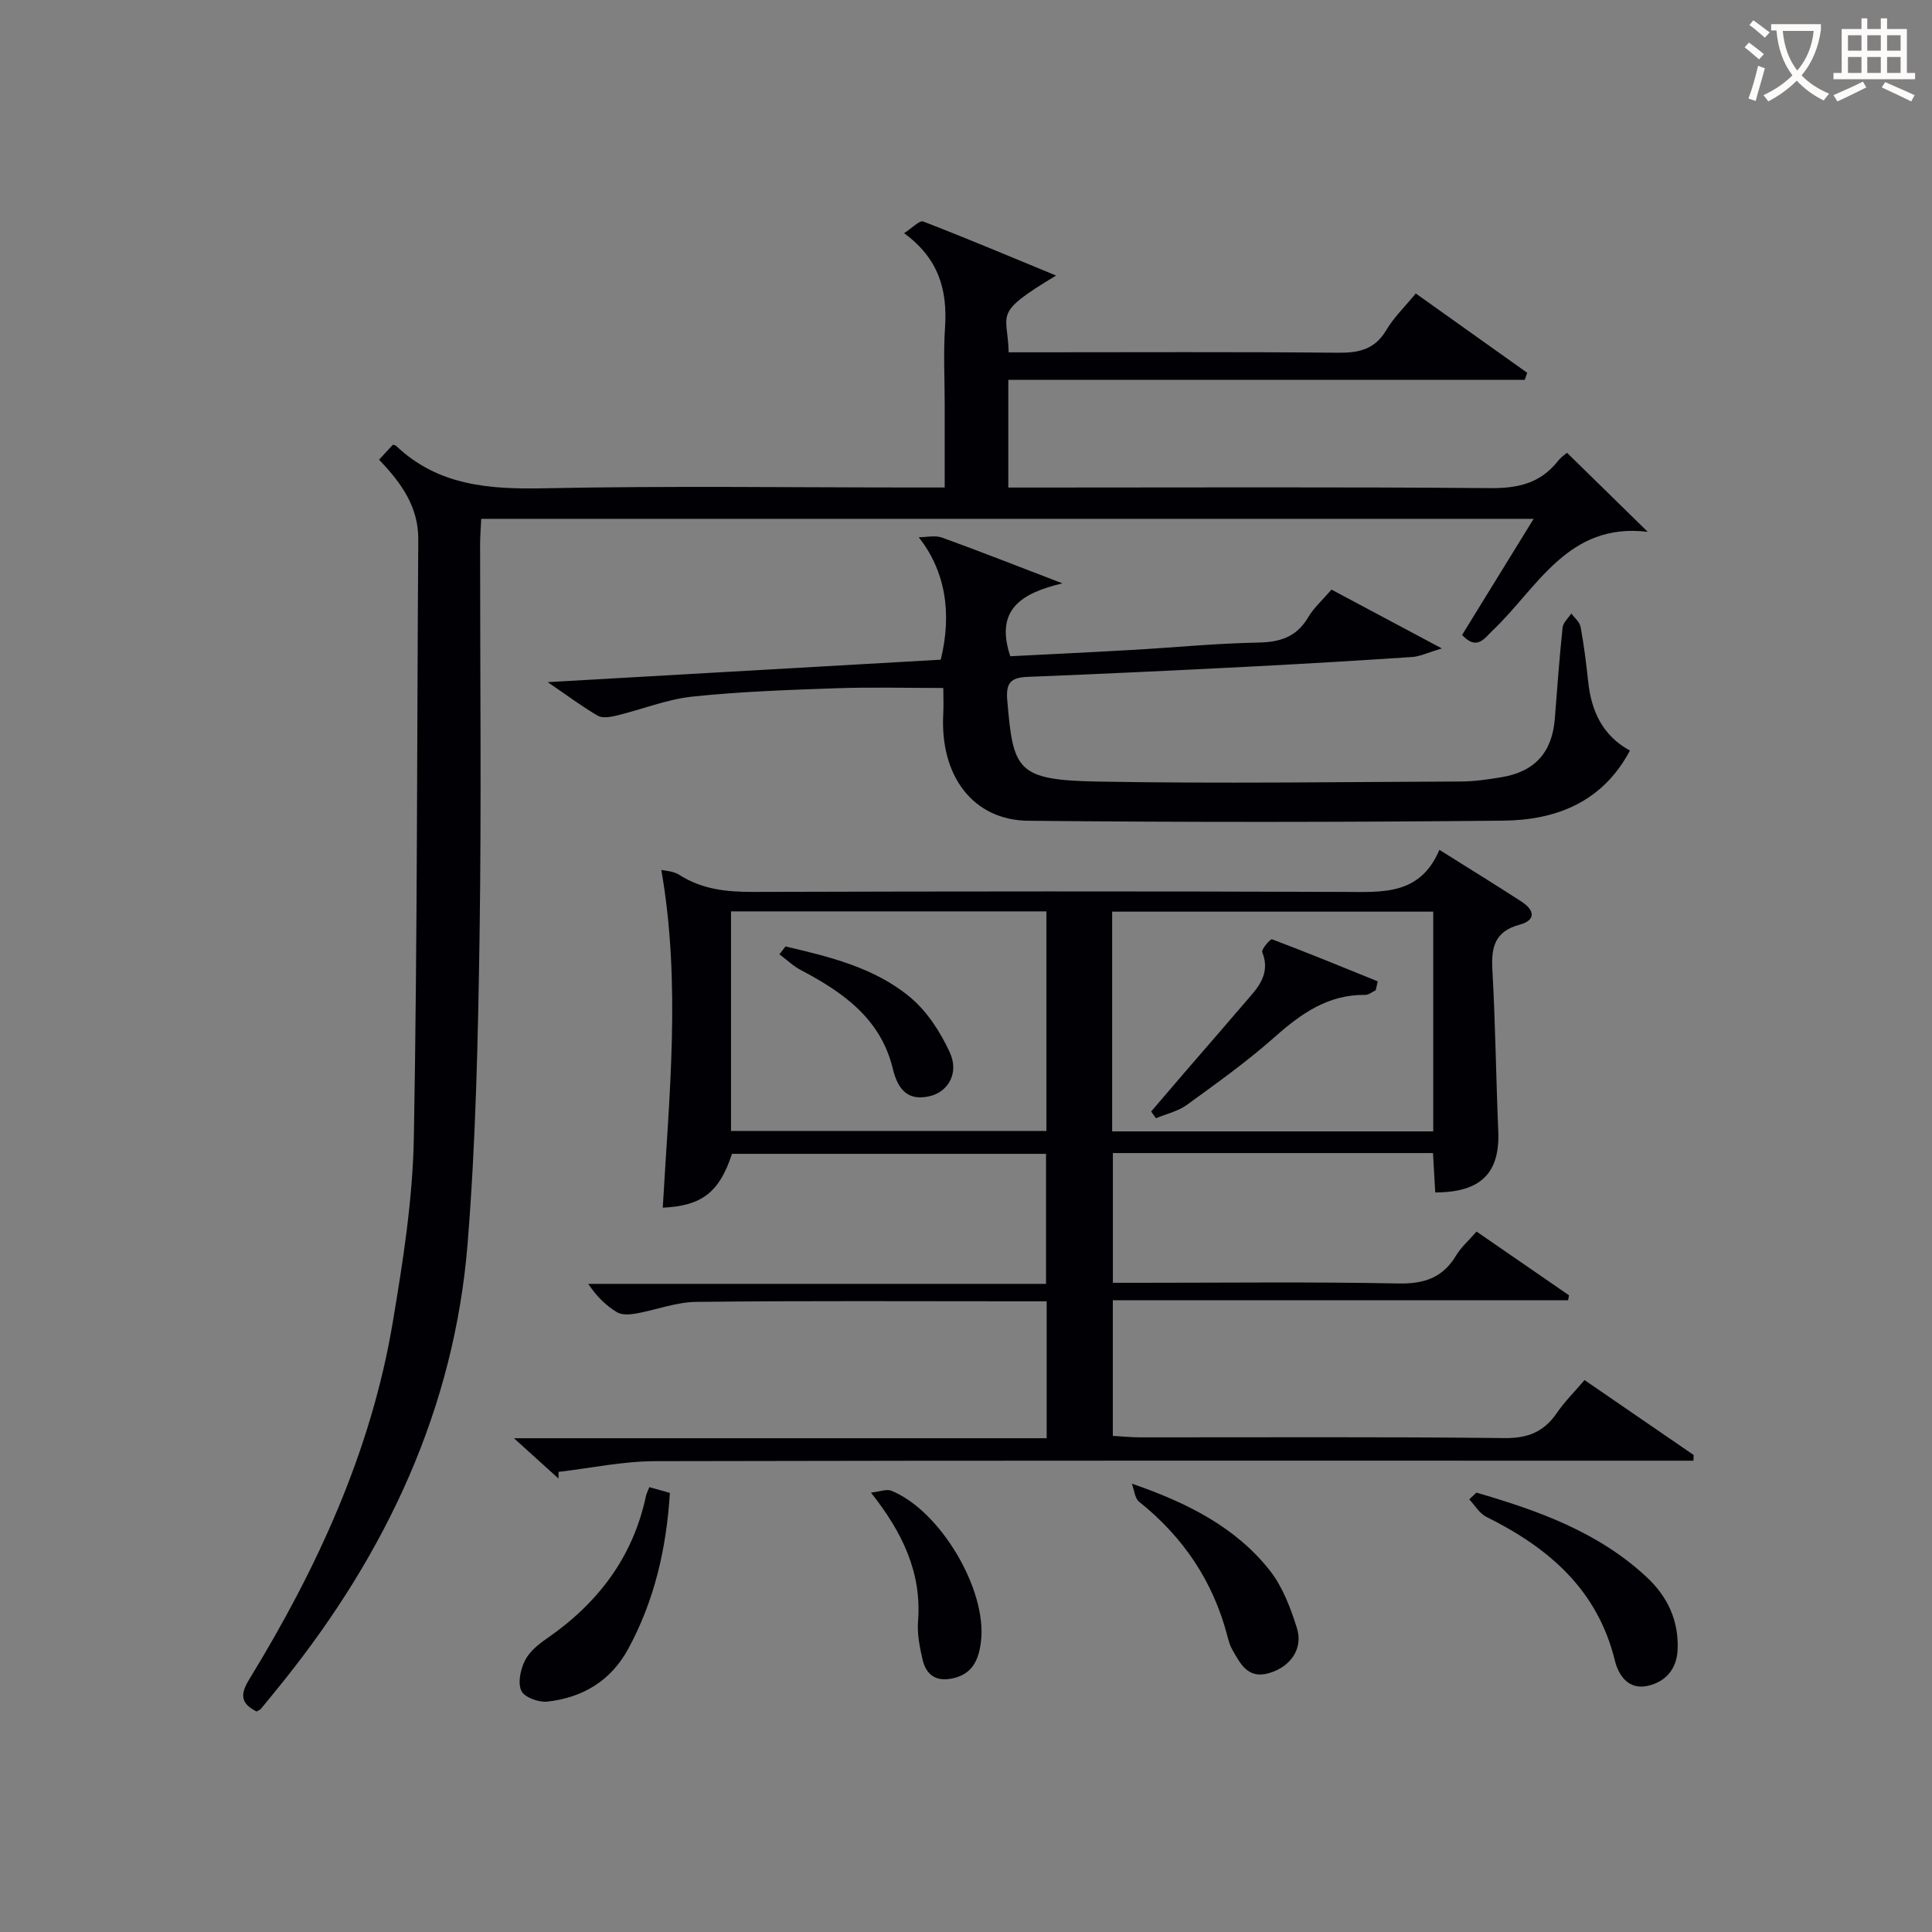 <svg enable-background="new 0 0 400 400" viewBox="0 0 400 400" xmlns="http://www.w3.org/2000/svg"><rect x="0" y="0" width="400" height="400" fill="#808080" stroke="none"/><g fill="#010105"><path d="m78.48 95.18c1.18-1.28 2.05-2.22 2.87-3.11.35.12.55.13.65.23 8.78 8.35 19.46 9.03 30.92 8.79 25.49-.52 50.99-.16 76.49-.16h6.18c0-5.93 0-11.54 0-17.16 0-5.33-.29-10.68.07-15.99.51-7.66-1.25-14.22-8.48-19.5 1.69-1.08 3.2-2.71 3.96-2.42 9.06 3.49 18 7.27 27.51 11.19-13.32 8.02-10 7.62-9.82 15.89h5.2c21 0 42-.11 62.99.09 4.35.04 7.63-.68 10-4.69 1.58-2.67 3.91-4.9 6.1-7.58 7.86 5.59 15.47 11.01 23.07 16.42-.17.49-.34.98-.51 1.47-35.52 0-71.04 0-106.92 0v22.29h5.77c31.33 0 62.66-.14 93.99.12 5.74.05 10.38-.99 13.99-5.56.71-.9 1.7-1.56 1.92-1.76 5.49 5.38 10.85 10.63 16.72 16.37-16.54-2.01-22.77 11.54-32.1 20.41-1.77 1.68-3.27 4.23-6.34.94 4.79-7.77 9.62-15.61 14.81-24.04-72.96 0-145.16 0-217.89 0-.08 1.7-.22 3.48-.23 5.26-.01 27 .29 54-.11 80.99-.32 21.25-.77 42.55-2.47 63.72-2.74 34.18-16.78 63.97-38.04 90.56-1.56 1.95-3.14 3.88-4.73 5.81-.19.24-.54.35-.93.59-3.06-1.57-3.59-3.27-1.57-6.57 14.07-22.99 25.28-47.24 29.77-74.03 2.11-12.59 4.12-25.36 4.36-38.08.75-41.29.63-82.6.92-123.9.06-6.72-3.37-11.65-8.12-16.59z"/><path d="m298.01 175.95c6.37 4.01 11.75 7.3 17.03 10.74 2.68 1.75 3.05 3.83-.49 4.78-5.07 1.37-5.83 4.65-5.57 9.3.63 11.12.75 22.27 1.22 33.4.37 8.68-3.59 12.71-13.05 12.71-.15-2.6-.29-5.22-.46-8.15-22.09 0-44.01 0-66.28 0v26.86h5.54c17.83 0 35.67-.22 53.49.14 5.39.11 9.26-1.15 12.04-5.81 1.01-1.68 2.56-3.03 4.22-4.94 6.44 4.44 12.79 8.82 19.15 13.2-.06.34-.13.68-.19 1.02-31.31 0-62.62 0-94.26 0v28.08c1.77.1 3.67.3 5.57.31 25.16.02 50.33-.14 75.49.15 4.89.06 8.21-1.3 10.89-5.23 1.58-2.31 3.61-4.31 5.71-6.78 7.65 5.25 15.12 10.38 22.59 15.51-.01.39-.02.79-.04 1.18-2.01 0-4.03 0-6.04 0-69.66 0-139.31-.06-208.97.1-6.65.02-13.3 1.44-19.96 2.22 0 .46 0 .92-.01 1.38-2.68-2.43-5.37-4.86-9.22-8.35h110.29c0-9.81 0-18.75 0-28.35-2 0-3.78 0-5.57 0-22.33 0-44.66-.13-66.99.12-4.19.05-8.35 1.69-12.55 2.43-1.26.22-2.89.31-3.88-.3-2.21-1.35-4.14-3.18-5.92-5.86h94.78c0-9.28 0-17.86 0-26.92-21.6 0-43.3 0-65.02 0-2.61 7.94-6.17 10.76-14.33 11.15 1.3-23.16 3.81-46.34-.3-69.93.65.17 2.45.2 3.74 1.03 4.71 3.01 9.79 3.53 15.25 3.52 40.83-.12 81.65-.15 122.48 0 7.87.03 15.62.72 19.62-8.71zm-146.66 12.74v45.46h65.3c0-15.35 0-30.27 0-45.46-21.85 0-43.41 0-65.3 0zm145.39 45.55c0-15.28 0-30.21 0-45.49-22.22 0-44.26 0-66.48 0v45.49z"/><path d="m337.46 155.4c-5.68 10.7-15.32 14.4-26.25 14.51-32.77.32-65.54.35-98.31.02-11.51-.12-18.3-9.35-17.61-22.1.1-1.93.01-3.88.01-5.39-7.57 0-14.83-.2-22.07.05-9.96.35-19.95.69-29.85 1.73-5.31.56-10.46 2.66-15.71 3.93-1.26.3-2.93.6-3.91.03-3.24-1.88-6.26-4.15-10.36-6.95 27.94-1.6 54.7-3.13 81.37-4.65 2.46-9.95.77-18.6-4.55-25.35 1.61 0 3.38-.44 4.81.07 7.95 2.88 15.82 5.98 24.94 9.48-8.44 1.99-14.05 5.39-10.8 15.09 8.29-.43 16.85-.83 25.4-1.32 8.62-.5 17.23-1.35 25.86-1.51 4.56-.08 8-1.13 10.41-5.23 1.16-1.97 2.96-3.56 4.83-5.74 7.13 3.8 14.24 7.59 22.85 12.18-2.99.89-4.52 1.66-6.09 1.77-11.11.74-22.23 1.41-33.35 1.98-15.44.79-30.89 1.53-46.34 2.14-3.44.14-4.51 1.2-4.2 4.82 1.24 14.61 1.93 16.56 18.99 16.86 24.98.44 49.97.08 74.95-.02 2.81-.01 5.64-.43 8.42-.89 6.91-1.16 10.47-5.18 11.01-12.14.49-6.29.95-12.58 1.61-18.85.11-1.02 1.18-1.94 1.81-2.91.67.93 1.74 1.78 1.92 2.8.69 3.75 1.16 7.54 1.57 11.34.65 6.09 2.99 11.17 8.64 14.25z"/><path d="m305.67 309.03c12.79 3.72 25.23 8.15 35.26 17.5 4.36 4.06 6.67 9.05 6.4 15.05-.18 3.95-2.45 6.63-6.21 7.46-3.99.88-6.04-2.21-6.77-5.22-3.61-14.74-13.74-23.39-26.62-29.77-1.43-.71-2.37-2.39-3.54-3.62.49-.47.99-.93 1.48-1.4z"/><path d="m134.44 307.9c1.56.44 2.95.83 4.25 1.19-.71 11.57-3.21 22.28-8.59 32.23-3.62 6.69-9.45 10.15-16.76 10.98-1.78.2-4.75-.87-5.39-2.21-.79-1.64-.19-4.42.72-6.26.9-1.83 2.75-3.36 4.5-4.56 10.54-7.28 17.83-16.74 20.55-29.45.12-.61.43-1.18.72-1.92z"/><path d="m234.34 307.17c11.48 3.97 21.47 9 28.54 17.96 2.67 3.38 4.32 7.76 5.63 11.94 1.36 4.33-1.39 8.12-5.91 9.37-4.31 1.18-5.82-2.04-7.47-4.9-.49-.85-.76-1.84-1.01-2.8-2.95-11.34-9.14-20.52-18.28-27.82-.91-.74-1.02-2.48-1.5-3.75z"/><path d="m180.32 309.03c1.88-.21 3.24-.78 4.2-.4 10.15 4.09 19.88 20.52 18.58 31.22-.44 3.66-1.67 6.74-5.87 7.64-3.45.74-5.5-.73-6.23-3.92-.59-2.57-1.13-5.29-.93-7.88.79-10.07-3.21-18.41-9.75-26.66z"/><path d="m162.63 195.95c9.16 2.15 18.45 4.38 25.83 10.54 3.5 2.92 6.26 7.21 8.19 11.41 1.96 4.26-.34 8.19-4.23 9.07-4.69 1.07-6.6-1.69-7.58-5.73-2.51-10.35-10.29-15.79-19.02-20.39-1.61-.85-2.97-2.17-4.45-3.27.43-.54.84-1.08 1.26-1.63z"/><path d="m284.82 205.03c-.72.33-1.43.95-2.15.95-7.69-.1-13.3 3.87-18.79 8.75-5.71 5.07-11.97 9.53-18.16 14.03-1.83 1.33-4.24 1.86-6.39 2.76-.33-.46-.67-.93-1-1.39 2.4-2.81 4.8-5.62 7.21-8.42 4.57-5.29 9.16-10.56 13.7-15.87 2.15-2.51 3.52-5.18 2.09-8.7-.23-.56 1.69-2.8 2.03-2.67 7.35 2.77 14.61 5.76 21.89 8.71-.13.61-.28 1.23-.43 1.85z"/></g><path d="m362.1 8.8c1.1.8 2.1 1.6 3.1 2.4l-1 1.1c-1.3-1.1-2.3-2-3-2.5zm1.9 4.8c.5.2.9.4 1.4.5-.6 2.3-1.3 4.5-1.9 6.8l-1.5-.5c.8-2.1 1.4-4.3 2-6.8zm-1-9.4c1.3.9 2.4 1.8 3.4 2.5l-1 1.1c-1.4-1.2-2.4-2.1-3.2-2.6zm3.7 2.2v-1.4h10.3v1.2c-.5 3.6-1.8 6.8-4 9.4 1.5 1.6 3.4 2.8 5.7 3.8-.3.4-.7.8-1.1 1.4-2.3-1.1-4.1-2.5-5.6-4.1-1.6 1.6-3.6 3.1-5.9 4.3-.3-.5-.7-.9-1-1.3 2.4-1.1 4.4-2.5 6-4.1-1.9-2.5-3-5.6-3.3-9.3h-1.1zm8.8 0h-6.4c.3 3.3 1.3 6 3 8.2 2-2.3 3.1-5.1 3.4-8.2z" fill="#fcfbfa"/><path d="m385.3 3.8h1.3v2.2h2.8v-2.2h1.3v2.2h4.1v9.1h1.7v1.3h-16.9v-1.3h1.7v-9.1h4.1v-2.2zm.4 13.1.7 1.2c-1.8.9-3.8 1.9-6 2.9-.2-.4-.5-.8-.8-1.3 2.3-1 4.3-1.9 6.1-2.8zm-3.1-6.4h2.8v-3.2h-2.8zm0 4.6h2.8v-3.3h-2.8zm4-4.6h2.8v-3.2h-2.8zm0 4.6h2.8v-3.3h-2.8zm3.7 1.9c2.1.9 4.1 1.8 6.1 2.7l-.7 1.3c-2.2-1.1-4.2-2-6.1-2.9zm3.2-9.7h-2.8v3.2h2.8zm-2.8 7.8h2.8v-3.3h-2.8z" fill="#fcfbfa"/></svg>